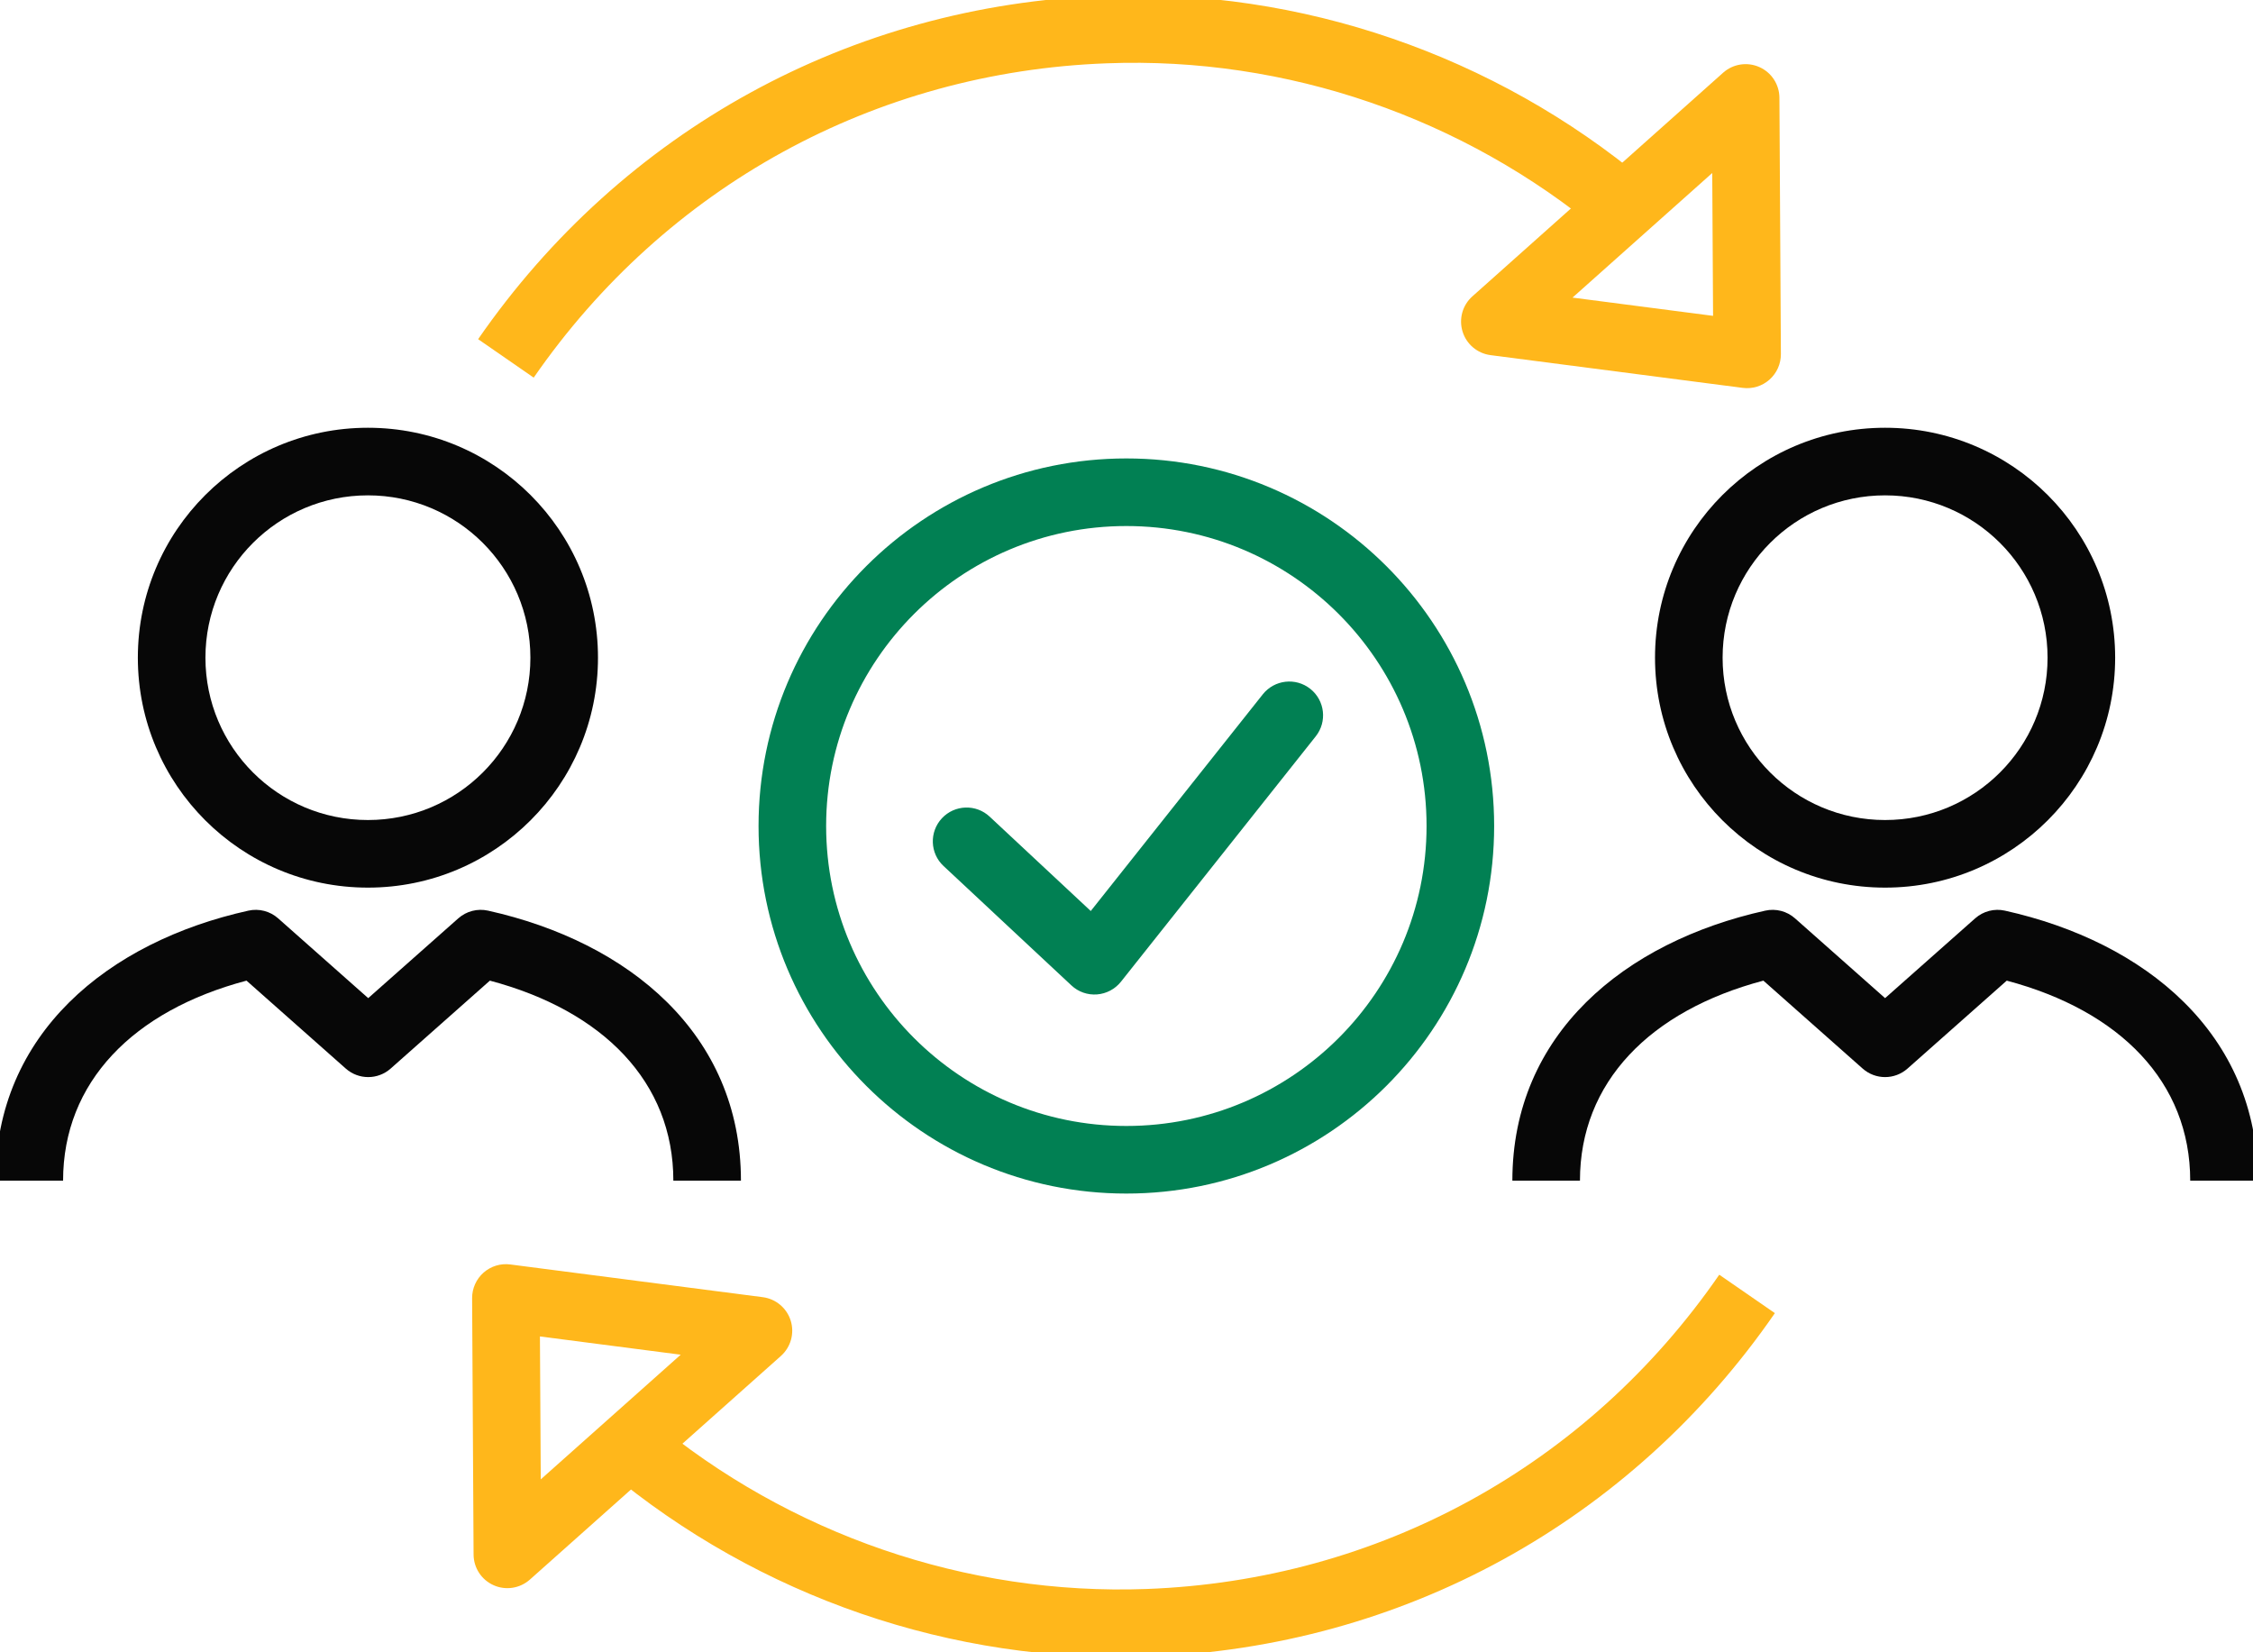 <svg width="60" height="44" viewBox="0 0 60 44" fill="none" xmlns="http://www.w3.org/2000/svg">
<g clip-path="url(#clip0_1292_18049)">
<path fill-rule="evenodd" clip-rule="evenodd" d="M3.671 17.514C3.671 14.131 6.414 11.391 9.798 11.391C13.182 11.391 15.925 14.131 15.925 17.514C15.925 20.897 13.182 23.637 9.798 23.637C6.414 23.637 3.671 20.897 3.671 17.514ZM9.798 13.191C7.407 13.191 5.471 15.126 5.471 17.514C5.471 19.902 7.407 21.837 9.798 21.837C12.189 21.837 14.125 19.902 14.125 17.514C14.125 15.126 12.189 13.191 9.798 13.191Z" fill="#070707"/>
<path fill-rule="evenodd" clip-rule="evenodd" d="M6.615 24.25C6.897 24.187 7.191 24.264 7.407 24.455L9.806 26.58L12.205 24.455C12.421 24.264 12.715 24.187 12.997 24.25C16.734 25.081 19.732 27.525 19.732 31.44H17.932C17.932 28.814 16.062 26.915 13.046 26.114L10.403 28.456C10.062 28.758 9.55 28.758 9.209 28.456L6.565 26.114C3.544 26.914 1.68 28.82 1.68 31.44H-0.12C-0.12 27.534 2.868 25.081 6.615 24.25Z" fill="#070707"/>
<path fill-rule="evenodd" clip-rule="evenodd" d="M44.075 17.514C44.075 14.131 46.818 11.391 50.202 11.391C53.586 11.391 56.329 14.131 56.329 17.514C56.329 20.897 53.586 23.637 50.202 23.637C46.818 23.637 44.075 20.897 44.075 17.514ZM50.202 13.191C47.811 13.191 45.875 15.126 45.875 17.514C45.875 19.902 47.811 21.837 50.202 21.837C52.593 21.837 54.529 19.902 54.529 17.514C54.529 15.126 52.593 13.191 50.202 13.191Z" fill="#070707"/>
<path fill-rule="evenodd" clip-rule="evenodd" d="M52.601 24.455C52.817 24.264 53.111 24.187 53.393 24.25C57.131 25.081 60.128 27.525 60.128 31.44H58.328C58.328 28.814 56.458 26.915 53.442 26.114L50.799 28.456C50.458 28.758 49.946 28.758 49.605 28.456L46.961 26.114C43.94 26.914 42.076 28.82 42.076 31.44H40.276C40.276 27.534 43.264 25.081 47.011 24.25C47.293 24.187 47.587 24.264 47.803 24.455L50.202 26.58L52.601 24.455Z" fill="#070707"/>
<path fill-rule="evenodd" clip-rule="evenodd" d="M46.854 1.786C47.177 1.929 47.386 2.249 47.388 2.603L47.427 9.431C47.428 9.691 47.317 9.938 47.123 10.11C46.928 10.283 46.669 10.362 46.411 10.329L39.694 9.457C39.344 9.411 39.053 9.166 38.95 8.83C38.846 8.493 38.947 8.127 39.21 7.893L45.889 1.936C46.153 1.701 46.531 1.642 46.854 1.786ZM41.878 7.925L45.621 8.411L45.599 4.607L41.878 7.925Z" fill="#FFB71B"/>
<path fill-rule="evenodd" clip-rule="evenodd" d="M12.877 33.89C13.072 33.718 13.331 33.638 13.589 33.672L20.314 34.543C20.663 34.589 20.954 34.834 21.058 35.17C21.162 35.507 21.06 35.873 20.797 36.108L14.111 42.064C13.846 42.299 13.469 42.358 13.146 42.214C12.823 42.071 12.614 41.751 12.612 41.397L12.573 34.569C12.572 34.309 12.683 34.062 12.877 33.89ZM14.379 35.589L14.401 39.395L18.128 36.075L14.379 35.589Z" fill="#FFB71B"/>
<path fill-rule="evenodd" clip-rule="evenodd" d="M29.406 -0.113C34.65 -0.314 39.801 1.475 43.799 4.81L42.646 6.192C38.985 3.138 34.268 1.502 29.475 1.686L29.473 1.686C23.295 1.915 17.735 4.965 14.213 10.056L12.733 9.032C16.577 3.475 22.66 0.137 29.406 -0.113Z" fill="#FFB71B"/>
<path fill-rule="evenodd" clip-rule="evenodd" d="M47.267 34.968C43.431 40.525 37.347 43.863 30.601 44.113L30.601 44.113C25.35 44.306 20.199 42.517 16.193 39.175L17.346 37.793C21.015 40.854 25.732 42.491 30.534 42.314C36.713 42.085 42.272 39.035 45.786 33.945L47.267 34.968Z" fill="#FFB71B"/>
<path fill-rule="evenodd" clip-rule="evenodd" d="M29.996 14.008C25.582 14.008 22.001 17.587 22.001 21.996C22.001 26.405 25.582 29.984 29.996 29.984C34.41 29.984 37.991 26.405 37.991 21.996C37.991 17.587 34.41 14.008 29.996 14.008ZM20.201 21.996C20.201 16.591 24.589 12.208 29.996 12.208C35.403 12.208 39.791 16.591 39.791 21.996C39.791 27.401 35.403 31.784 29.996 31.784C24.589 31.784 20.201 27.401 20.201 21.996Z" fill="#018053"/>
<path fill-rule="evenodd" clip-rule="evenodd" d="M34.895 18.344C35.284 18.653 35.349 19.219 35.04 19.608L29.852 26.143C29.695 26.34 29.464 26.462 29.214 26.481C28.963 26.5 28.716 26.413 28.533 26.241L25.128 23.062C24.764 22.723 24.745 22.154 25.084 21.79C25.423 21.427 25.993 21.407 26.356 21.747L29.048 24.26L33.63 18.489C33.94 18.1 34.506 18.035 34.895 18.344Z" fill="#018053"/>
</g>
<defs>
<clipPath id="clip0_1292_18049">
<rect width="60" height="44" fill="white"/>
</clipPath>
</defs>
</svg>
